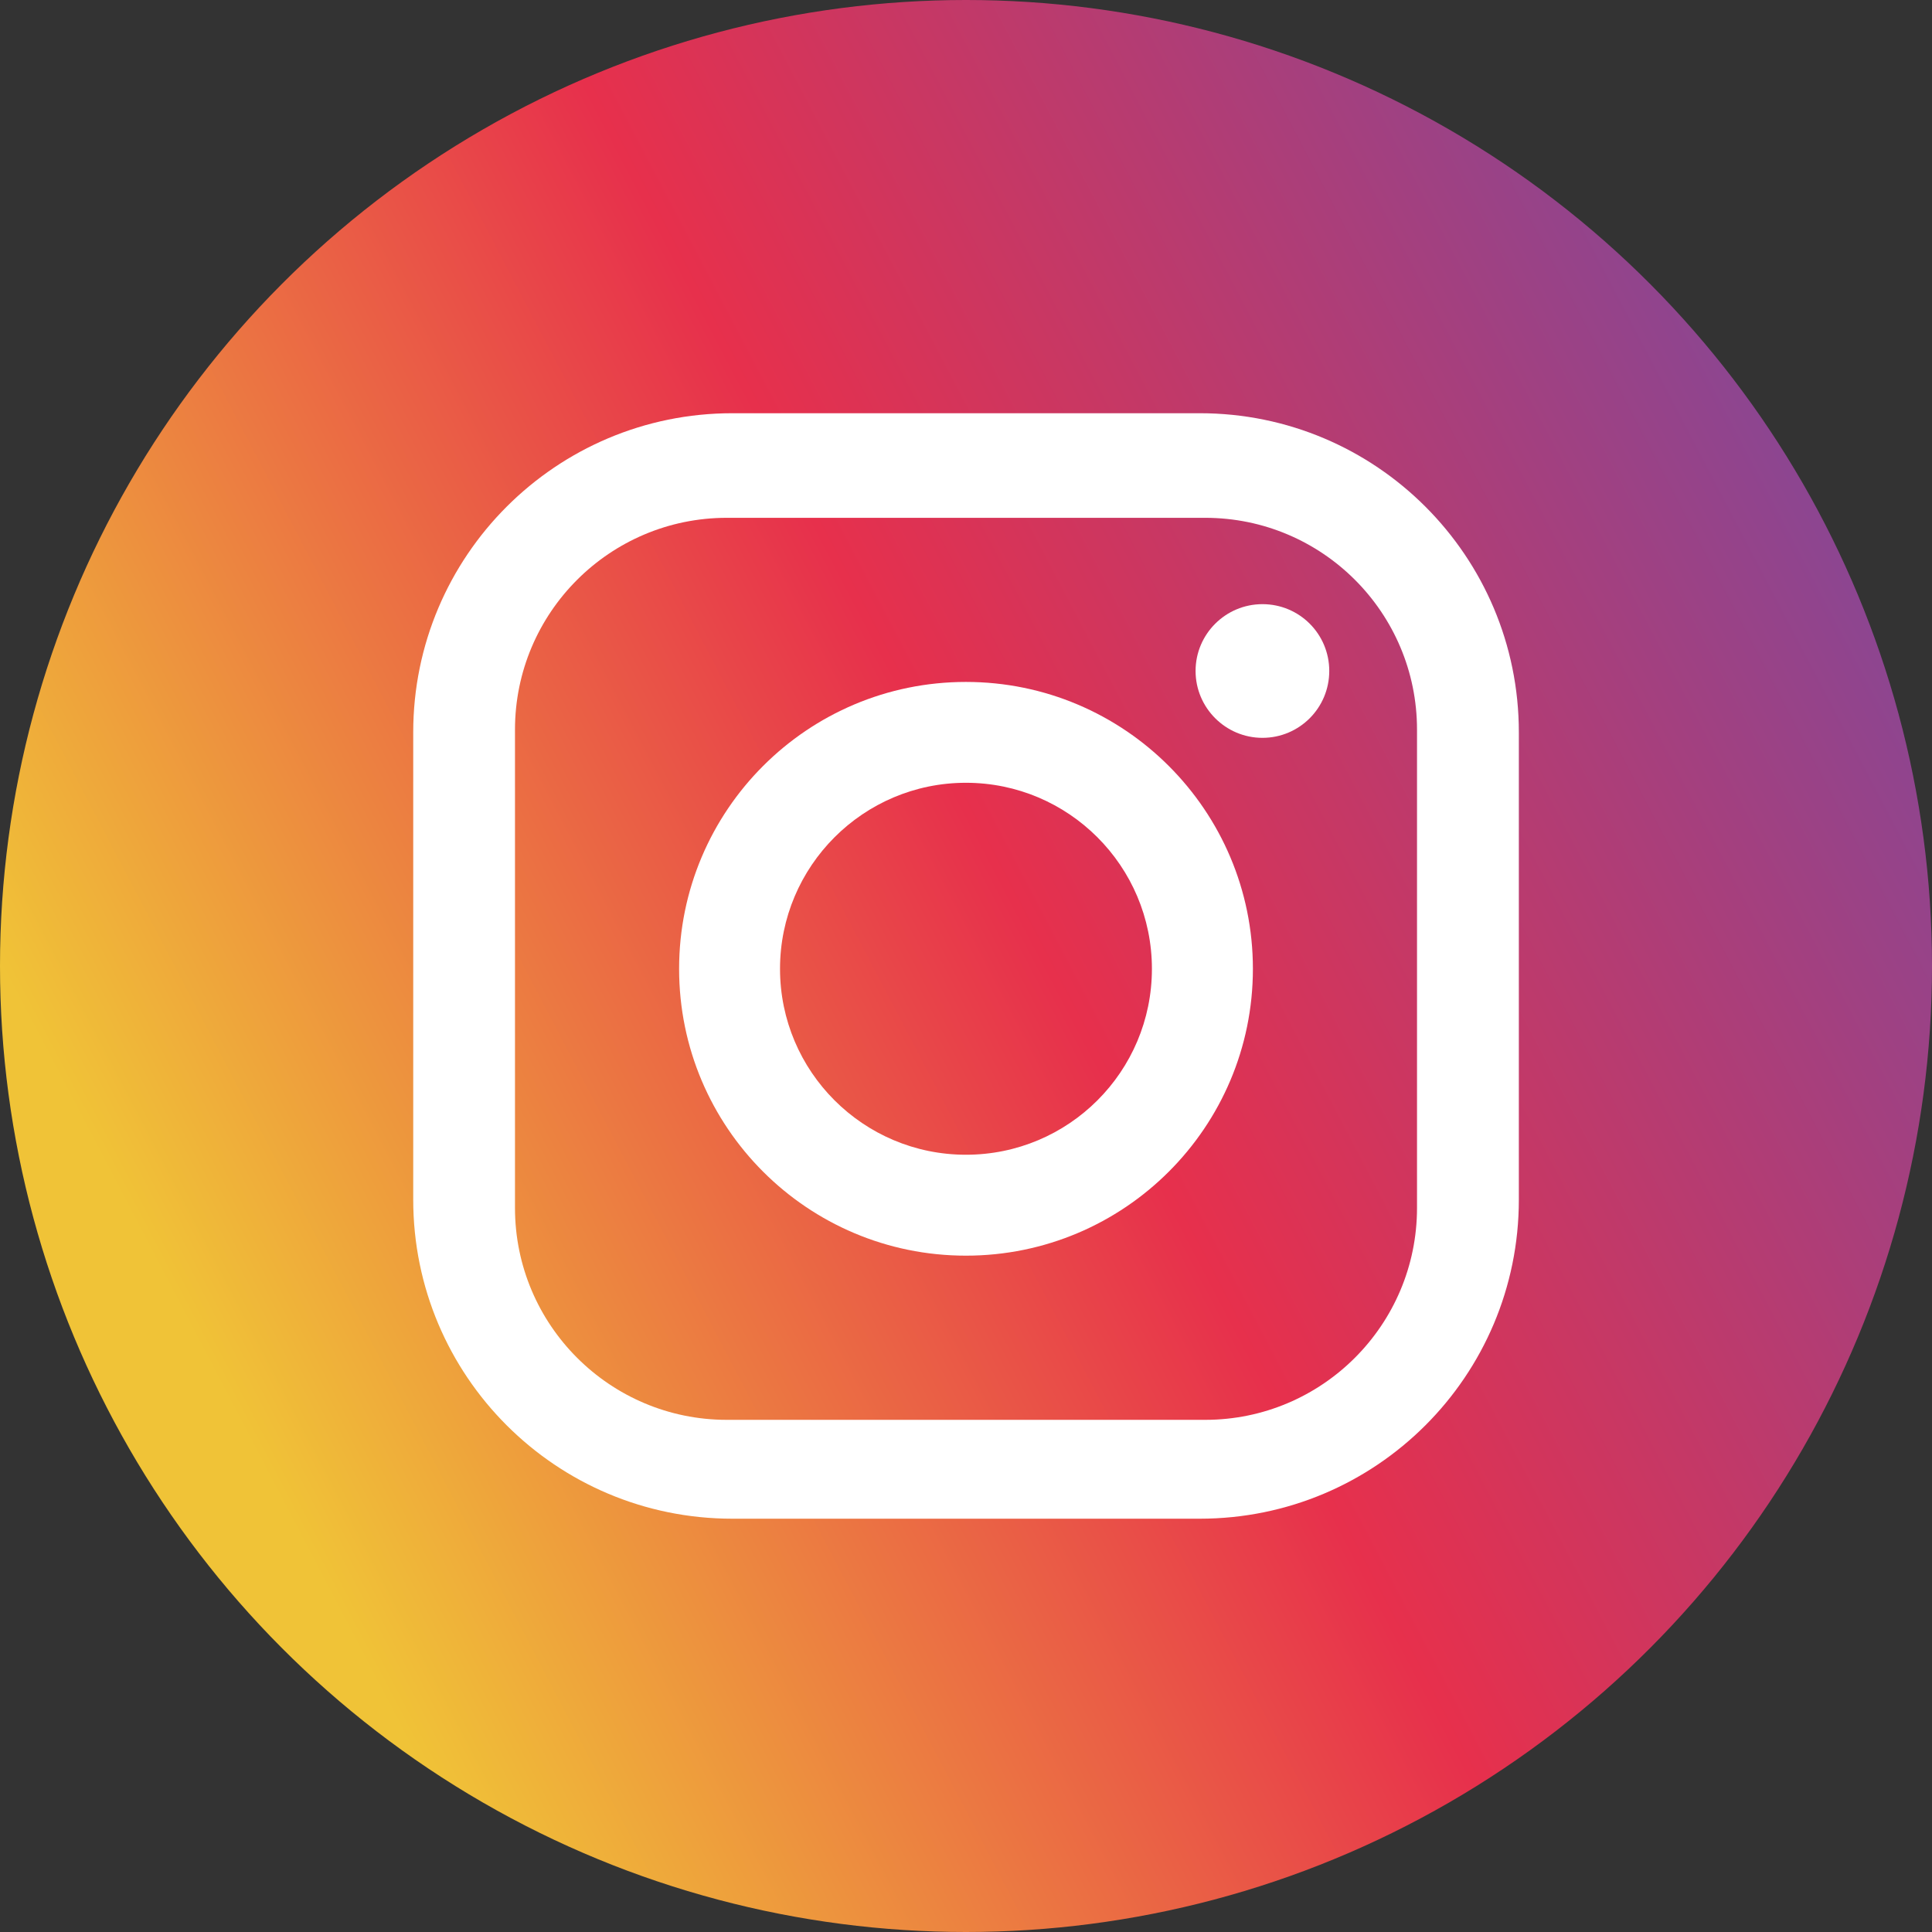 <?xml version="1.0" encoding="UTF-8"?>
<svg id="_레이어_2" data-name="레이어 2" xmlns="http://www.w3.org/2000/svg" xmlns:xlink="http://www.w3.org/1999/xlink" viewBox="0 0 273 273">
  <rect x="0" y="0" width="273" height="273" fill="#333333" stroke="none"/>
  <defs>
    <style>
      .cls-1 {
        fill: #fff;
      }

      .cls-1, .cls-2 {
        stroke-width: 0px;
      }

      .cls-2 {
        fill: url(#_무제_그라디언트_9);
      }
    </style>
    <linearGradient id="_무제_그라디언트_9" data-name="무제 그라디언트 9" x1="29.38" y1="192.6" x2="271.27" y2="65.91" gradientUnits="userSpaceOnUse">
      <stop offset="0" stop-color="#f0c337"/>
      <stop offset=".48" stop-color="#e7304c"/>
      <stop offset="1" stop-color="#814899"/>
    </linearGradient>
  </defs>
  <circle class="cls-2" cx="136.5" cy="136.5" r="136.5"/>
  <g>
    <path class="cls-1" d="M169.53,58.39h-66.05c-24.9,0-45.09,20.18-45.09,45.09v66.04c0,24.92,20.19,45.08,45.09,45.08h66.05c24.91,0,45.09-20.16,45.09-45.08v-66.04c0-24.91-20.18-45.09-45.09-45.09M200.23,170.69c0,16.52-13.41,29.94-29.93,29.94h-67.6c-16.52,0-29.93-13.42-29.93-29.94v-67.59c0-16.53,13.42-29.93,29.93-29.93h67.6c16.53,0,29.93,13.4,29.93,29.93v67.59Z"/>
    <path class="cls-1" d="M136.49,96.36c-22.39,0-40.53,18.15-40.53,40.54s18.14,40.53,40.53,40.53,40.55-18.15,40.55-40.53-18.17-40.54-40.55-40.54M136.49,163.17c-14.5,0-26.27-11.76-26.27-26.27s11.77-26.29,26.27-26.29,26.28,11.77,26.28,26.29-11.76,26.27-26.28,26.27"/>
    <path class="cls-1" d="M178.39,85.37c-5.21,0-9.45,4.23-9.45,9.44s4.24,9.45,9.45,9.45,9.44-4.22,9.44-9.45-4.22-9.44-9.44-9.44"/>
  </g>
</svg>